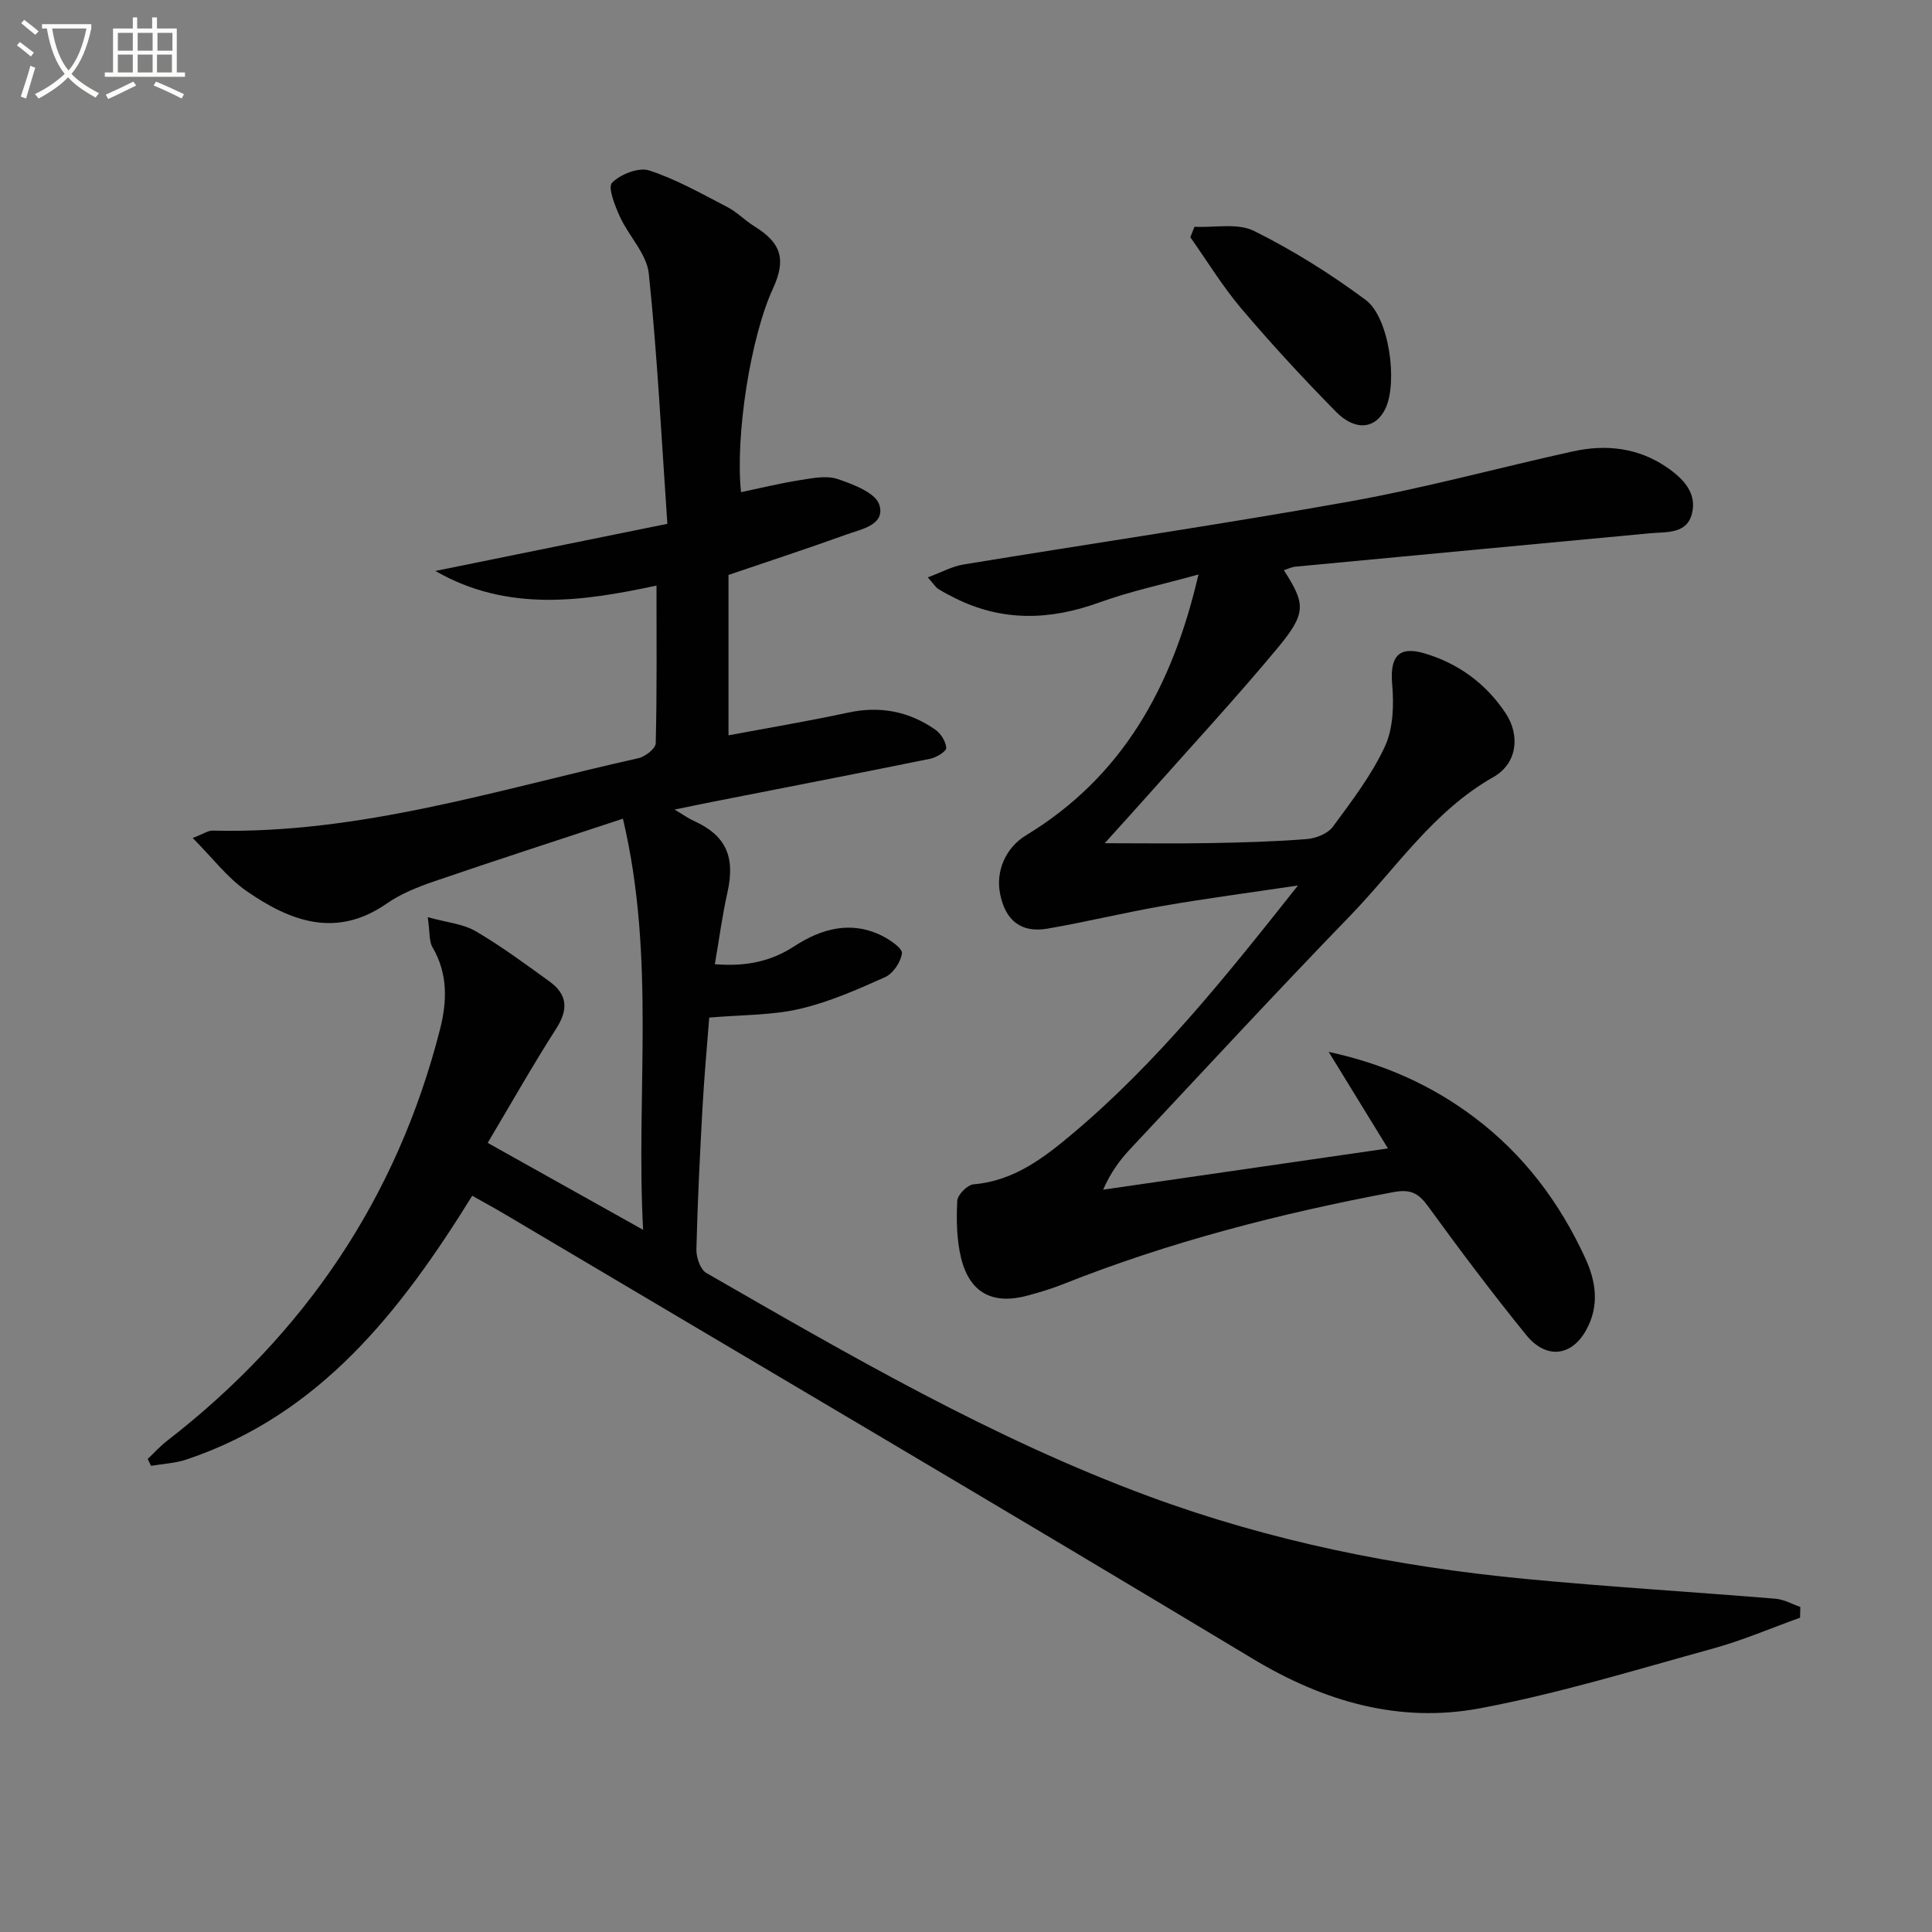 <svg enable-background="new 0 0 400 400" viewBox="0 0 400 400" xmlns="http://www.w3.org/2000/svg"><rect x="0" y="0" width="400" height="400" fill="#808080" stroke="none"/><path d="m6.4 11.7c-1-.8-1.9-1.6-2.9-2.3l.6-.7c.9.7 1.9 1.4 2.9 2.2zm-2.1 8.3c.7-2.1 1.4-4.2 2-6.4.2.1.6.3 1 .4-.7 2.3-1.3 4.4-1.9 6.4zm3-12.8c-1.1-.9-2.1-1.7-2.9-2.4l.6-.7c1 .8 2 1.5 3 2.4zm1.4-1.3v-.9h10.2v.9c-.9 4.2-2.3 7.3-4.1 9.4 1.3 1.4 3.2 2.7 5.7 4-.2.2-.4.5-.7.9-2.5-1.4-4.4-2.7-5.7-4.2-1.4 1.5-3.5 3-6.1 4.4 0 0 0 0-.1-.1-.3-.4-.5-.7-.7-.8 2.7-1.3 4.7-2.8 6.2-4.2-1.8-2.2-3-5.3-3.7-9.4zm9.2 0h-7.1c.6 3.8 1.7 6.7 3.4 8.7 1.7-2 2.9-4.8 3.7-8.7z" fill="#fbfcfa"/><path d="m31.6 3.6h.9v2.3h4.1v9.1h1.7v.9h-16.6v-.9h1.7v-9.1h4.1v-2.3h.9v2.3h3.1v-2.3zm-4 13.3.6.8c-1.9.9-3.8 1.9-5.8 2.8-.2-.3-.3-.6-.5-.9 2-.9 3.9-1.8 5.7-2.7zm-3.2-10.1v3.7h3.1v-3.7zm0 4.5v3.7h3.1v-3.7zm4.1-4.5v3.7h3.1v-3.7zm0 4.5v3.7h3.1v-3.7zm9.1 9.1c-2.1-1.1-4.1-2-5.8-2.7l.5-.8c2.2.9 4.1 1.8 5.8 2.6zm-1.9-13.6h-3.1v3.7h3.1zm-3.2 4.5v3.7h3.1v-3.7z" fill="#fbfcfa"/><g fill="#010101"><path d="m372.68 334.93c-6.02 2.16-11.93 4.71-18.08 6.4-15.98 4.4-31.9 9.3-48.16 12.35-16.76 3.15-32.33-1.38-47.12-10.28-51.44-30.96-103.19-61.4-154.83-92.03-2.12-1.26-4.28-2.42-6.72-3.8-14.82 23.91-31.48 45.29-59.11 54.59-2.35.79-4.92.9-7.39 1.33-.23-.48-.46-.95-.69-1.43 1.33-1.26 2.57-2.64 4.01-3.75 28.45-22.05 47.62-50.26 56.52-85.24 1.46-5.74 1.64-11.48-1.56-16.94-.75-1.28-.53-3.12-.99-6.24 3.99 1.11 7.33 1.39 9.93 2.91 5.3 3.1 10.27 6.78 15.26 10.39 3.86 2.79 3.87 5.93 1.41 9.77-4.94 7.71-9.44 15.69-14.19 23.66 11.29 6.31 21.36 11.95 32.18 18-1.54-28.06 2.68-56.14-4.18-85.12-13.62 4.5-26.34 8.61-38.98 12.94-3.44 1.18-6.97 2.57-9.92 4.63-10.51 7.31-20.03 3.64-29.03-2.59-3.97-2.75-7.02-6.84-11.14-10.98 2.19-.84 3.18-1.56 4.15-1.53 30.36.76 59.02-8.49 88.14-15 1.4-.31 3.54-1.98 3.57-3.07.27-10.78.16-21.57.16-32.66-15.04 3.22-30.77 5.63-45.78-3.03 15.81-3.21 31.27-6.36 48.03-9.76-1.23-17.77-2.07-34.83-3.84-51.79-.43-4.09-4.14-7.76-5.98-11.79-1.03-2.25-2.55-6.1-1.63-7.03 1.74-1.77 5.51-3.26 7.69-2.55 5.61 1.83 10.85 4.82 16.13 7.55 2.04 1.06 3.71 2.82 5.68 4.04 5.55 3.44 6.59 6.83 3.8 12.89-4.61 10-7.82 30.36-6.6 42.13 4.05-.85 8.06-1.84 12.12-2.48 2.61-.41 5.54-1.03 7.89-.24 3.23 1.09 7.87 2.86 8.63 5.34 1.28 4.18-3.74 5.03-6.86 6.16-7.79 2.82-15.67 5.39-24.37 8.35v33.21c7.97-1.49 16.42-2.91 24.79-4.71 6.6-1.42 12.57-.25 18 3.52 1.16.8 2.21 2.47 2.29 3.8.04.7-2.03 1.98-3.3 2.24-15.12 3.07-30.26 6-45.4 8.98-2.2.43-4.4.9-7.55 1.54 1.87 1.11 2.88 1.85 4 2.35 6.64 3 8.61 7.43 6.95 14.8-1.07 4.77-1.71 9.65-2.61 14.87 6.53.52 11.63-.59 16.42-3.7 5.68-3.69 11.8-5.41 18.3-2.13 1.62.82 4.15 2.56 4.02 3.57-.24 1.82-1.84 4.2-3.5 4.94-5.73 2.57-11.59 5.16-17.67 6.57-5.75 1.34-11.84 1.21-18.73 1.8-.45 5.84-1.04 12.2-1.39 18.56-.54 9.8-1.03 19.61-1.27 29.43-.04 1.65.81 4.16 2.05 4.88 29.7 17.08 59.36 34.33 91.63 46.25 25.18 9.3 51.37 14.57 78.07 17.11 17.2 1.64 34.46 2.67 51.68 4.09 1.74.14 3.42 1.11 5.13 1.7-.02.74-.04 1.48-.06 2.23z"/><path d="m265.81 118.05c4.55 7.1 4.72 8.89-1.5 16.36-8.52 10.22-17.57 20.01-26.4 29.96-2.86 3.22-5.76 6.4-9.19 10.21 7.84 0 14.88.1 21.92-.03 6.65-.12 13.31-.3 19.94-.83 1.88-.15 4.32-1.12 5.37-2.55 3.93-5.33 8.04-10.7 10.79-16.65 1.74-3.77 1.86-8.66 1.49-12.94-.47-5.46 1.23-7.89 6.55-6.35 7.07 2.05 12.88 6.28 16.95 12.44 3.06 4.63 2.38 10.43-2.55 13.22-12.44 7.05-20.07 18.81-29.61 28.67-15.4 15.91-30.44 32.18-45.58 48.34-2.14 2.28-4.01 4.81-5.6 8.41 19.36-2.8 38.73-5.61 58.97-8.54-4.14-6.75-7.99-13.02-12.27-19.99 11.52 2.5 21.34 6.92 30.17 13.57 10.21 7.69 17.64 17.58 22.95 29.13 2.26 4.91 2.94 9.89.22 14.84-3.02 5.52-8.31 6.18-12.47 1.05-7.01-8.65-13.71-17.55-20.25-26.56-2.01-2.77-3.62-3.67-7.25-2.99-23.39 4.4-46.33 10.28-68.48 19.1-2.3.92-4.7 1.62-7.09 2.28-7.28 2.02-12.12-.45-13.91-7.75-.93-3.8-.98-7.91-.79-11.84.06-1.24 2.11-3.31 3.38-3.41 8.36-.7 14.6-5.52 20.55-10.53 17.41-14.66 31.56-32.33 46.61-51.34-10.18 1.52-19.07 2.69-27.91 4.22-8.01 1.39-15.91 3.32-23.92 4.71-5.48.95-8.74-1.66-9.84-7.19-.95-4.77 1.18-9.59 5.39-12.14 19.92-12.11 30.27-30.6 35.68-53.99-7.38 2.05-14.12 3.47-20.54 5.8-10.18 3.69-20.04 4-29.85-.9-1.19-.59-2.38-1.2-3.5-1.92-.53-.34-.88-.94-2.15-2.38 2.82-1.04 5.04-2.29 7.4-2.67 26.69-4.39 53.47-8.3 80.09-13.07 15.48-2.78 30.71-6.96 46.09-10.35 6.91-1.52 13.6-.75 19.57 3.4 3.27 2.27 6.12 5.24 5.07 9.47-1.08 4.31-5.29 3.77-8.7 4.09-24.46 2.3-48.93 4.59-73.39 6.91-.82.07-1.58.47-2.41.73z"/><path d="m247.31 46.95c4.16.21 8.93-.83 12.34.87 8.08 4.02 15.85 8.89 23.1 14.28 4.91 3.66 6.66 17.1 4.09 22.49-2.01 4.21-6.2 4.77-10.25.65-6.75-6.86-13.3-13.95-19.53-21.29-3.92-4.62-7.11-9.87-10.62-14.84.28-.72.58-1.44.87-2.16z"/></g></svg>